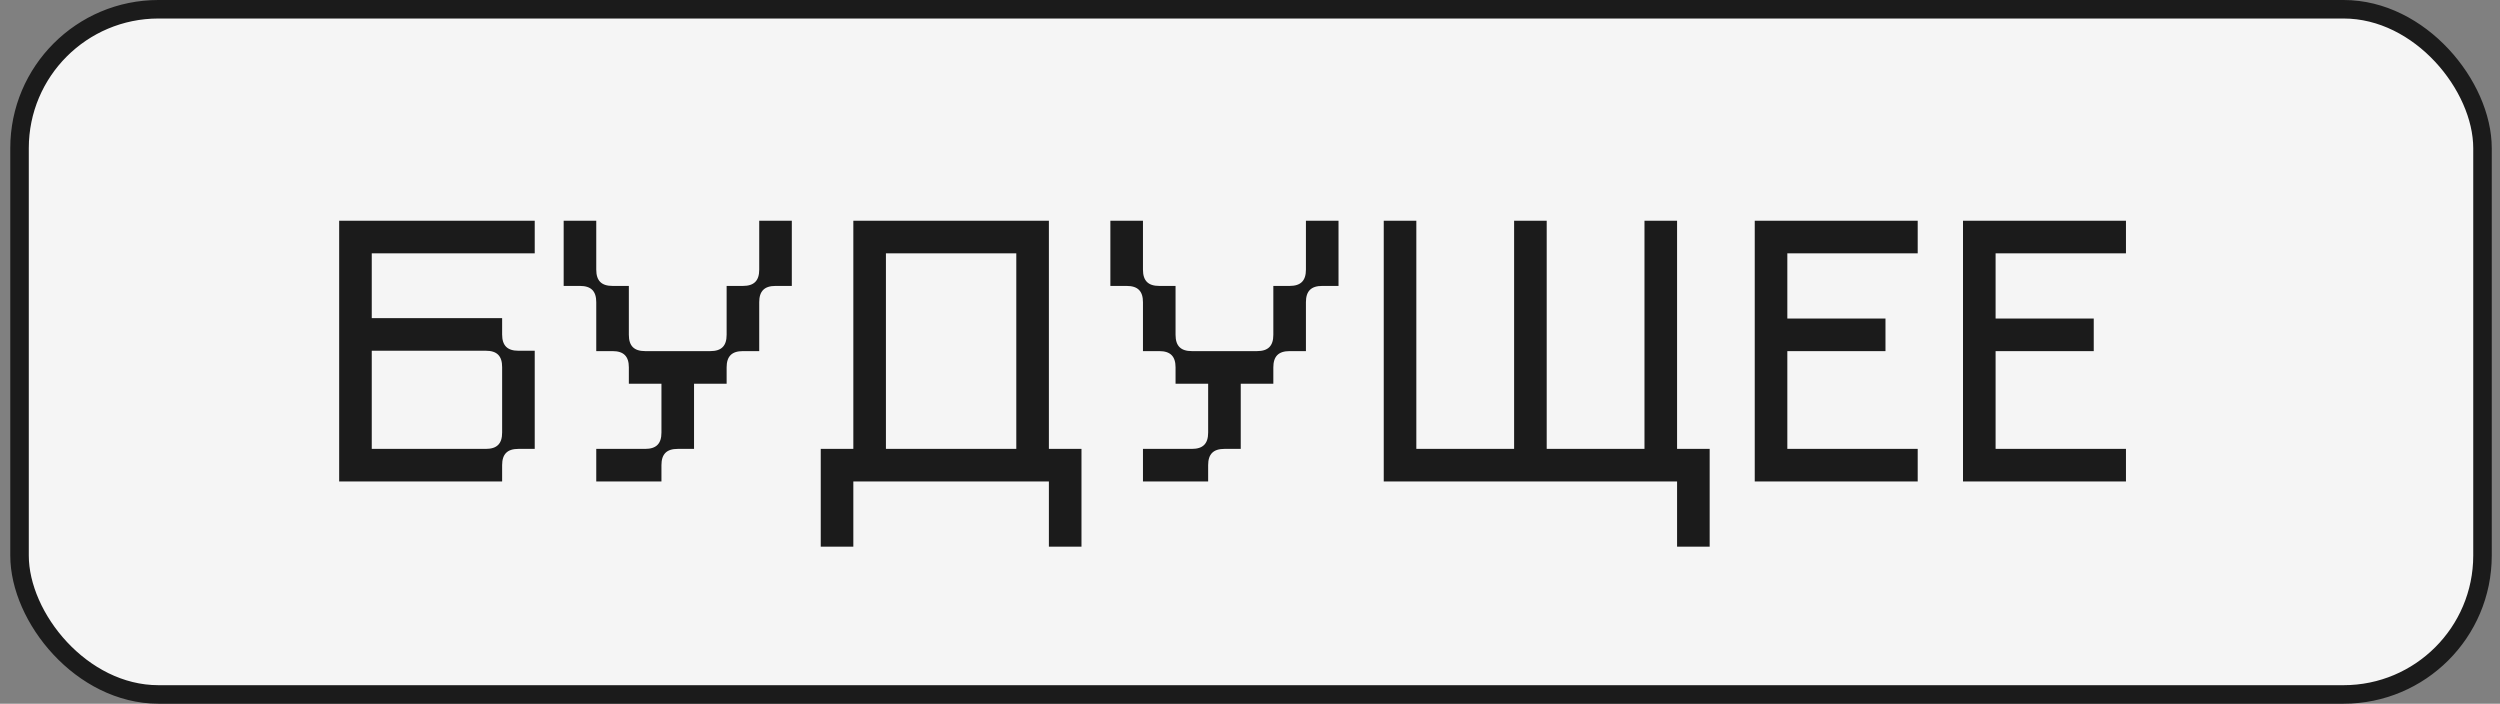 <?xml version="1.0" encoding="UTF-8"?> <svg xmlns="http://www.w3.org/2000/svg" width="135" height="38" viewBox="0 0 135 38" fill="none"><rect x="0" y="0" width="135" height="38" fill="#808080" stroke="none"/> <rect x="1.055" y="0.5" width="133" height="37" rx="7.5" fill="#F5F5F5"></rect> <path d="M18.315 26V11.92H28.875V13.68H20.075V17.18H27.115V18.06C27.115 18.66 27.395 18.94 27.995 18.94H28.875V24.24H27.995C27.395 24.24 27.115 24.52 27.115 25.12V26H18.315ZM20.075 24.24H26.235C26.835 24.24 27.115 23.96 27.115 23.36V19.82C27.115 19.22 26.835 18.94 26.235 18.94H20.075V24.24ZM30.438 15.44V11.92H32.198V14.56C32.198 15.16 32.478 15.44 33.078 15.44H33.958V18.08C33.958 18.68 34.238 18.96 34.838 18.96H38.358C38.958 18.96 39.238 18.68 39.238 18.08V15.44H40.118C40.718 15.44 40.998 15.16 40.998 14.56V11.92H42.758V15.44H41.878C41.278 15.44 40.998 15.72 40.998 16.32V18.96H40.118C39.518 18.96 39.238 19.24 39.238 19.84V20.72H37.478V24.24H36.598C35.998 24.24 35.718 24.52 35.718 25.12V26H32.198V24.24H34.838C35.438 24.24 35.718 23.96 35.718 23.36V20.72H33.958V19.84C33.958 19.24 33.678 18.96 33.078 18.96H32.198V16.32C32.198 15.72 31.918 15.44 31.318 15.44H30.438ZM44.32 29.52V24.24H46.08V11.92L56.64 11.92V24.24H58.4V29.52H56.64V26H46.08V29.52H44.32ZM47.84 24.24H54.88V13.68H47.84V24.24ZM59.96 15.44V11.92H61.72V14.56C61.72 15.16 62 15.44 62.6 15.44H63.48V18.08C63.48 18.68 63.76 18.96 64.36 18.96H67.88C68.48 18.96 68.76 18.68 68.76 18.08V15.44H69.64C70.24 15.44 70.52 15.16 70.52 14.56V11.92H72.28V15.44H71.4C70.8 15.44 70.52 15.72 70.52 16.32V18.96H69.64C69.04 18.96 68.76 19.24 68.76 19.84V20.72H67V24.24H66.12C65.52 24.24 65.24 24.52 65.24 25.12V26H61.72V24.24H64.36C64.96 24.24 65.24 23.96 65.24 23.36V20.72H63.48V19.84C63.48 19.24 63.2 18.96 62.6 18.96H61.72V16.32C61.72 15.72 61.44 15.44 60.84 15.44H59.96ZM74.722 26V11.92H76.482V24.24H81.762V11.92H83.522V24.24H88.802V11.92H90.562V24.24H92.322V29.52H90.562V26H74.722ZM94.756 26V11.92H103.556V13.68H96.516V17.2L101.816 17.2V18.96H96.516V24.24H103.556V26H94.756ZM106.002 26V11.92L114.802 11.92V13.68H107.762V17.2H113.062V18.96L107.762 18.96V24.24L114.802 24.24V26L106.002 26Z" fill="#1B1B1B"></path> <rect x="1.055" y="0.5" width="133" height="37" rx="7.5" stroke="#1B1B1B"></rect> </svg> 